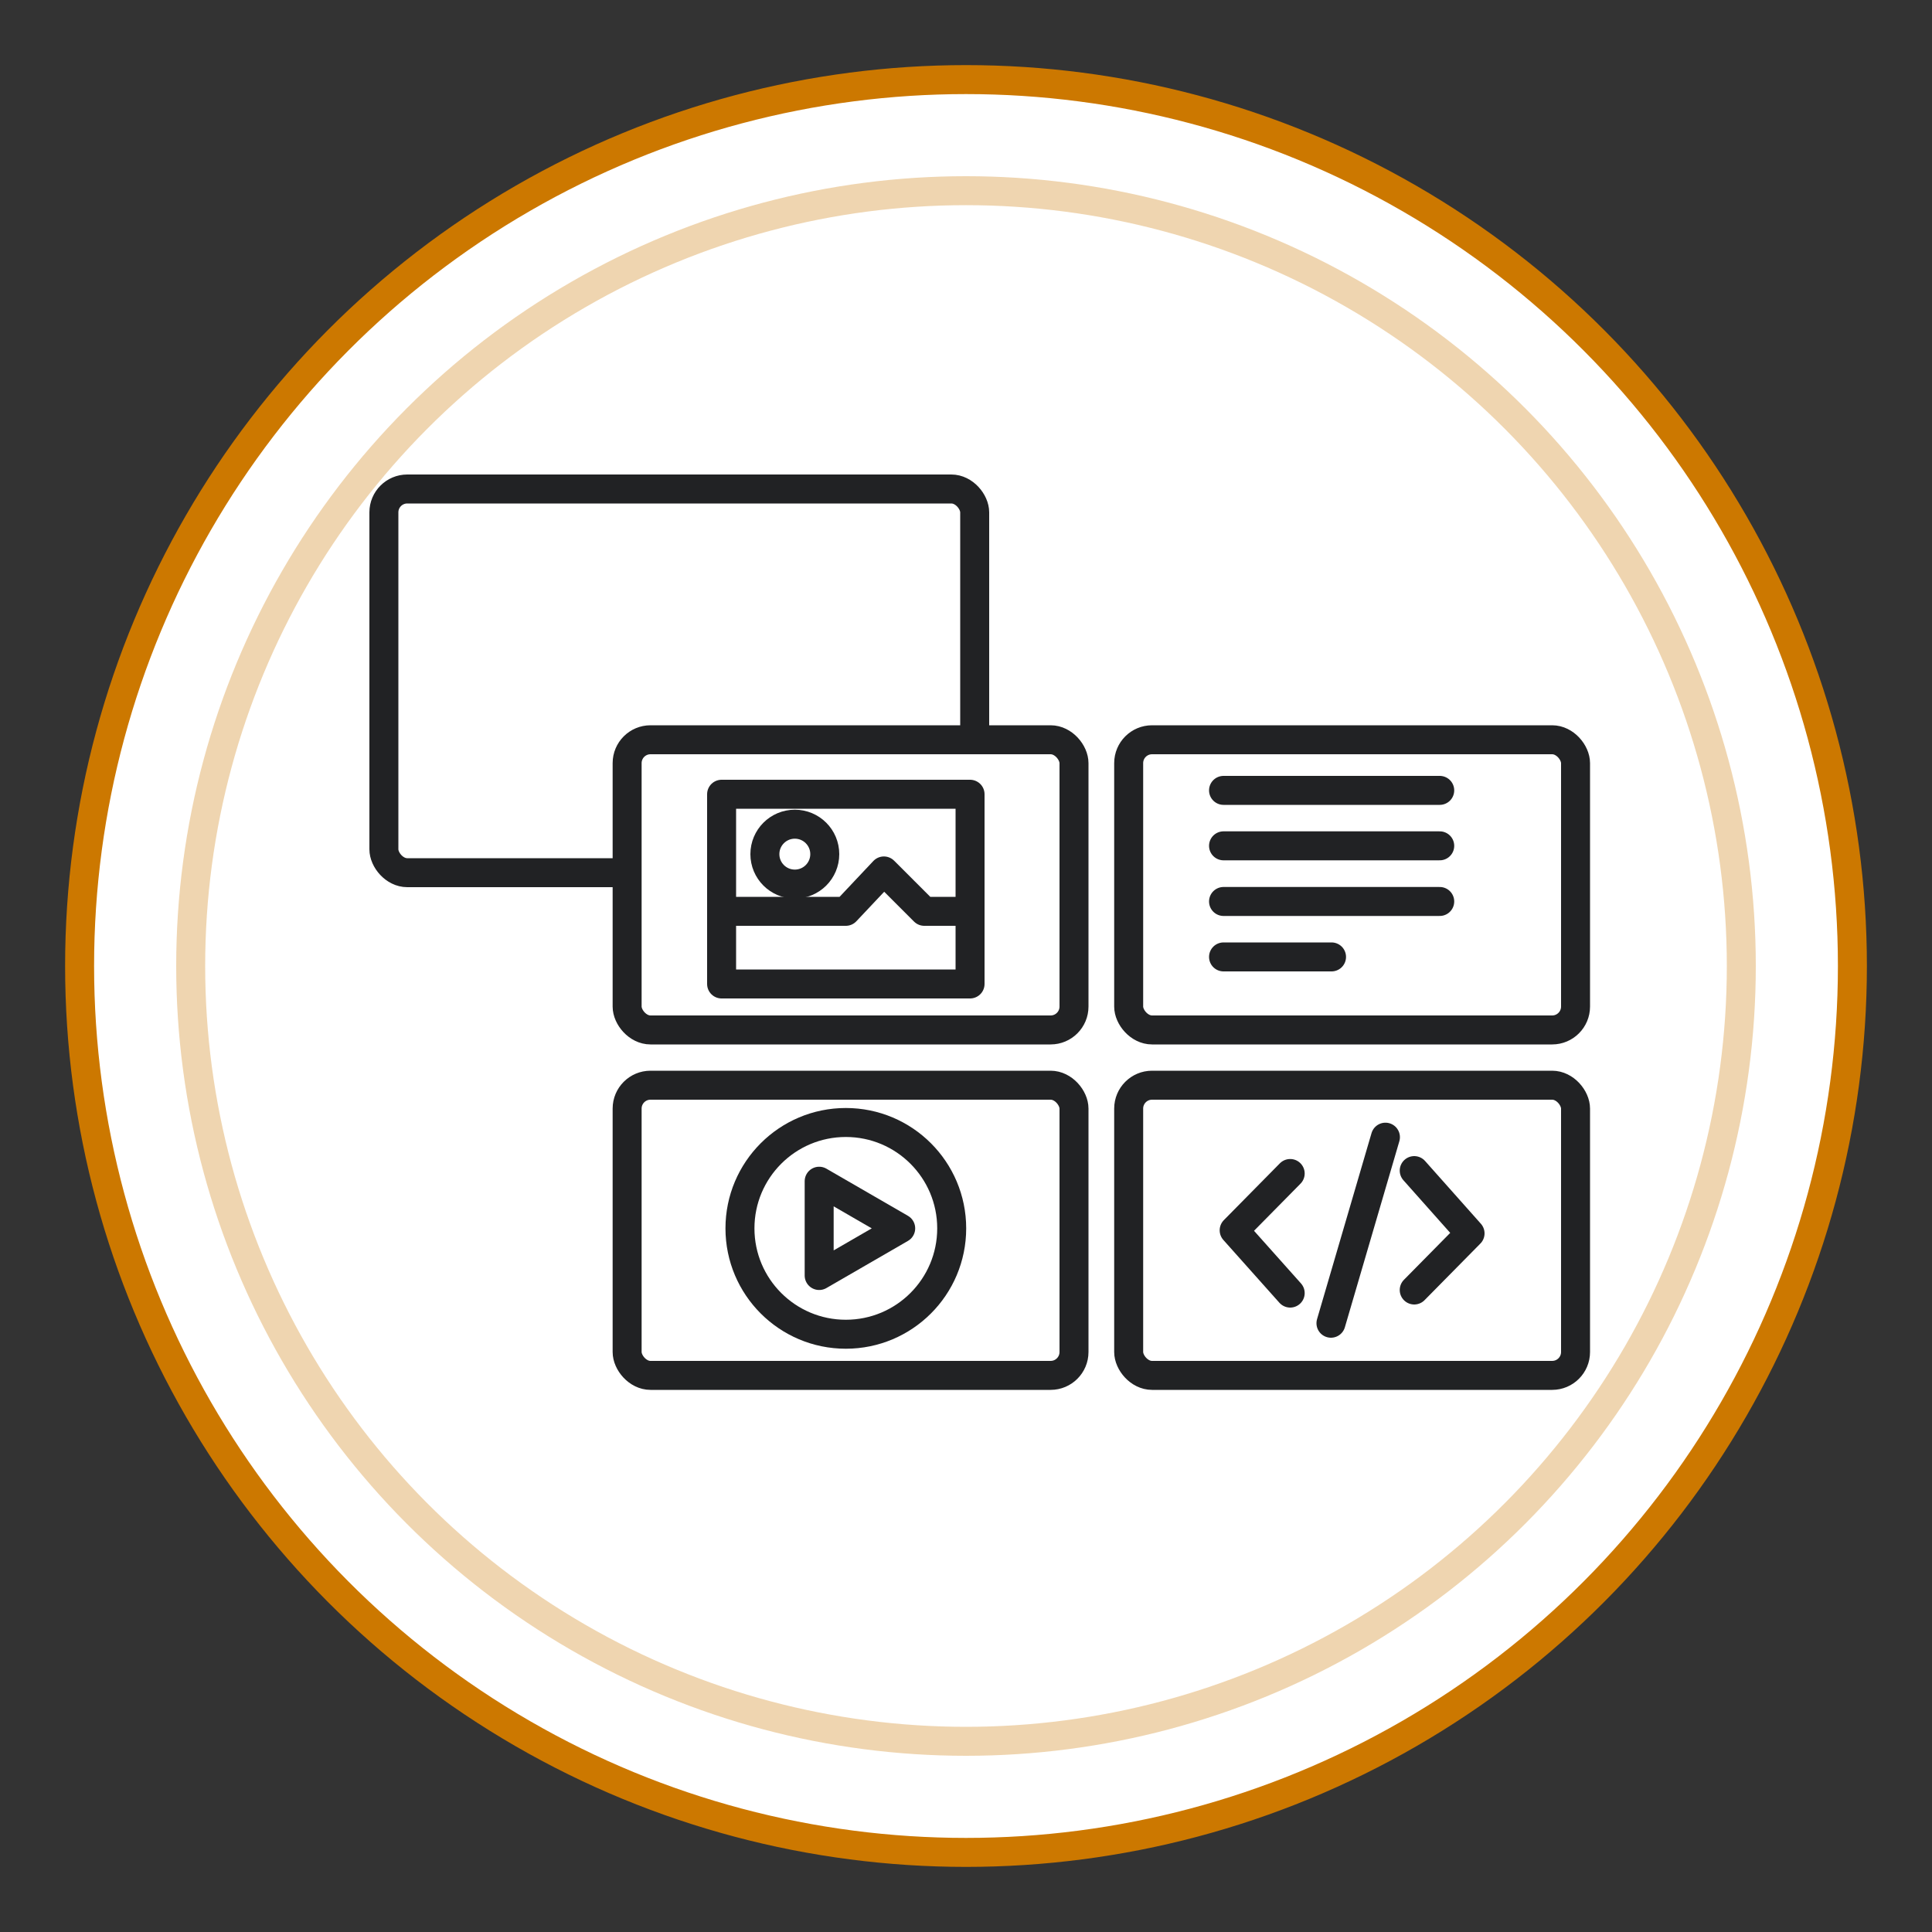 <?xml version="1.0" encoding="UTF-8"?>
<svg id="Layer_1" data-name="Layer 1" xmlns="http://www.w3.org/2000/svg" viewBox="0 0 100 100">
  <rect x="0" y="0" width="100" height="100" fill="#333333" stroke="none"/>
  <defs>
    <style>
      .cls-1 {
        fill: none;
      }

      .cls-1, .cls-2 {
        stroke: #cc7800;
      }

      .cls-1, .cls-2, .cls-3 {
        stroke-linecap: round;
        stroke-linejoin: round;
        stroke-width: 1.5px;
      }

      .cls-4 {
        opacity: .31;
      }

      .cls-2, .cls-3 {
        fill: #fff;
      }

      .cls-3 {
        stroke: #212224;
      }
    </style>
  </defs>
  <g>
    <circle class="cls-2" cx="50" cy="50" r="45.88"/>
    <g class="cls-4">
      <circle class="cls-1" cx="50" cy="50" r="40.13"/>
    </g>
  </g>
  <g>
    <rect class="cls-3" x="19.87" y="25.31" width="30.58" height="19.86" rx="1.21" ry="1.21"/>
    <rect class="cls-3" x="32.46" y="38.29" width="23.13" height="15.02" rx="1.21" ry="1.21"/>
    <rect class="cls-3" x="58.42" y="38.29" width="23.13" height="15.02" rx="1.21" ry="1.21"/>
    <rect class="cls-3" x="32.46" y="56.17" width="23.13" height="15.02" rx="1.21" ry="1.21"/>
    <rect class="cls-3" x="58.42" y="56.17" width="23.13" height="15.02" rx="1.21" ry="1.21"/>
    <g>
      <rect class="cls-3" x="37.35" y="41.11" width="12.86" height="9.82"/>
      <polyline class="cls-3" points="37.35 47.17 43.78 47.17 45.75 45.08 47.84 47.17 50.21 47.17"/>
      <circle class="cls-3" cx="41.14" cy="44.21" r="1.55"/>
    </g>
    <g>
      <line class="cls-3" x1="63.33" y1="40.91" x2="74.52" y2="40.91"/>
      <line class="cls-3" x1="63.33" y1="43.78" x2="74.52" y2="43.78"/>
      <line class="cls-3" x1="63.33" y1="46.66" x2="74.52" y2="46.66"/>
      <line class="cls-3" x1="63.33" y1="49.53" x2="68.92" y2="49.53"/>
    </g>
    <g>
      <circle class="cls-3" cx="43.78" cy="63.58" r="5.48"/>
      <polygon class="cls-3" points="42.4 61.14 46.62 63.58 42.4 66.02 42.4 61.14"/>
    </g>
    <g>
      <line class="cls-3" x1="71.71" y1="58.86" x2="68.89" y2="68.49"/>
      <polyline class="cls-3" points="66.78 60.74 63.88 63.68 66.78 66.93"/>
      <polyline class="cls-3" points="73.2 66.77 76.09 63.84 73.2 60.59"/>
    </g>
  </g>
</svg>